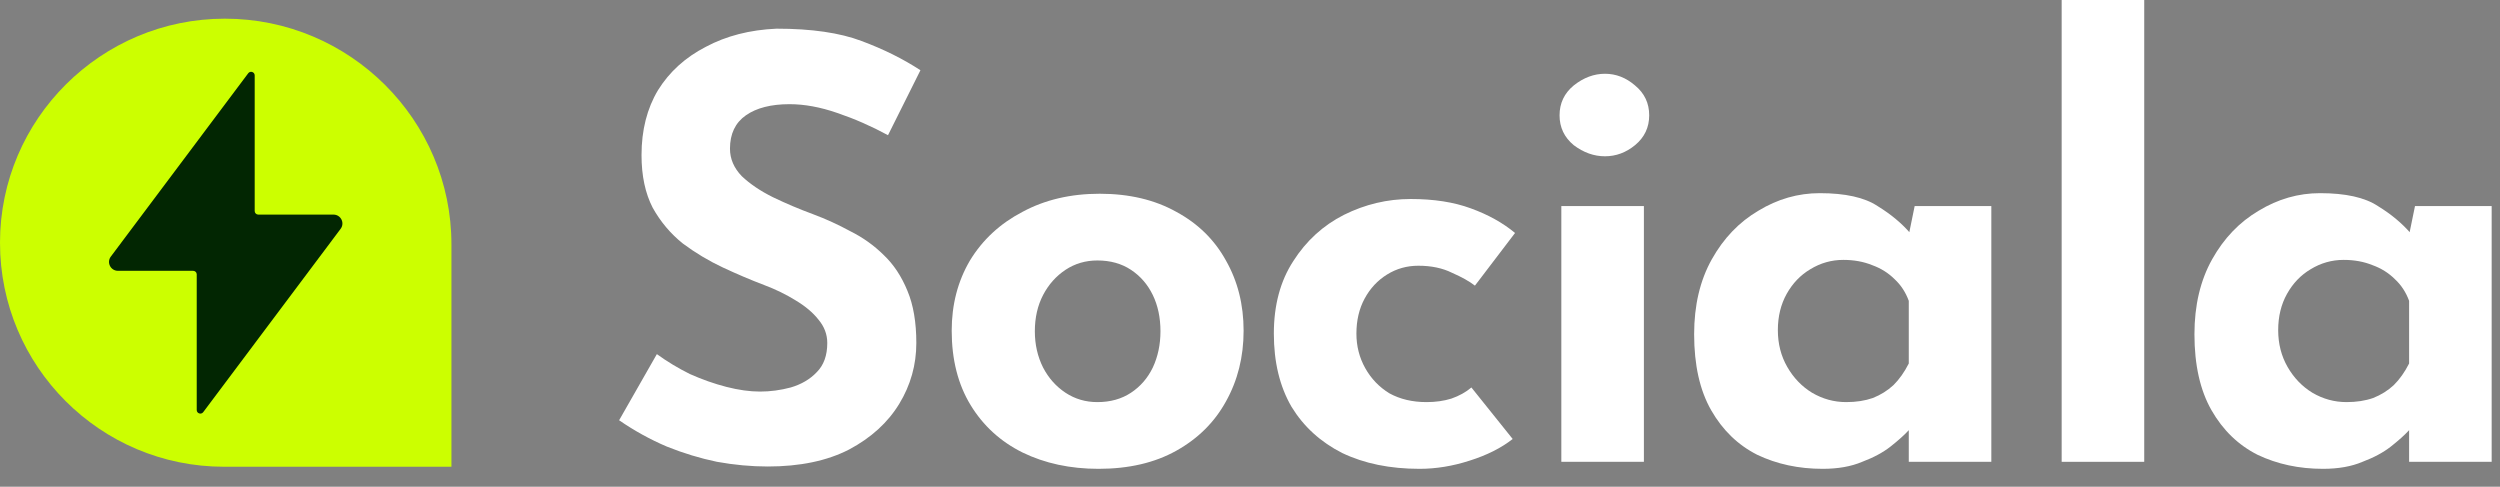 <?xml version="1.0" encoding="UTF-8"?> <svg xmlns="http://www.w3.org/2000/svg" width="113" height="22" viewBox="0 0 113 22" fill="none"><rect x="0" y="0" width="113" height="22" fill="#808080" stroke="none"/><path d="M40.138 6.111C39.392 5.706 38.628 5.371 37.846 5.106C37.082 4.841 36.362 4.709 35.687 4.709C34.852 4.709 34.194 4.877 33.715 5.212C33.235 5.547 32.995 6.05 32.995 6.72C32.995 7.178 33.172 7.593 33.528 7.963C33.901 8.316 34.372 8.634 34.941 8.916C35.527 9.198 36.131 9.454 36.753 9.683C37.322 9.895 37.881 10.15 38.432 10.45C39.001 10.732 39.507 11.094 39.952 11.535C40.396 11.958 40.751 12.496 41.018 13.149C41.284 13.784 41.418 14.569 41.418 15.503C41.418 16.491 41.16 17.408 40.645 18.255C40.129 19.101 39.374 19.789 38.379 20.318C37.384 20.83 36.158 21.086 34.701 21.086C33.954 21.086 33.19 21.015 32.408 20.874C31.644 20.715 30.889 20.486 30.143 20.186C29.396 19.869 28.677 19.472 27.984 18.996L29.69 16.006C30.152 16.341 30.649 16.641 31.182 16.906C31.733 17.152 32.284 17.346 32.835 17.488C33.386 17.629 33.892 17.699 34.354 17.699C34.816 17.699 35.278 17.637 35.74 17.514C36.22 17.373 36.611 17.144 36.913 16.826C37.233 16.509 37.393 16.068 37.393 15.503C37.393 15.115 37.26 14.763 36.993 14.445C36.744 14.128 36.398 13.837 35.954 13.572C35.527 13.307 35.056 13.078 34.541 12.884C33.937 12.655 33.315 12.39 32.675 12.091C32.035 11.791 31.431 11.429 30.863 11.006C30.312 10.565 29.858 10.027 29.503 9.392C29.166 8.739 28.997 7.946 28.997 7.011C28.997 5.882 29.245 4.903 29.743 4.074C30.258 3.245 30.978 2.593 31.902 2.117C32.826 1.623 33.892 1.349 35.1 1.296C36.682 1.296 37.962 1.482 38.939 1.852C39.934 2.222 40.822 2.663 41.604 3.175L40.138 6.111Z" fill="white"></path><path d="M43.017 14.948C43.017 13.766 43.292 12.708 43.843 11.773C44.412 10.838 45.203 10.106 46.215 9.577C47.228 9.03 48.392 8.757 49.707 8.757C51.04 8.757 52.195 9.03 53.172 9.577C54.15 10.106 54.896 10.838 55.411 11.773C55.944 12.708 56.211 13.766 56.211 14.948C56.211 16.13 55.944 17.197 55.411 18.149C54.896 19.084 54.15 19.825 53.172 20.371C52.195 20.918 51.022 21.191 49.654 21.191C48.375 21.191 47.228 20.945 46.215 20.451C45.221 19.957 44.439 19.242 43.87 18.308C43.301 17.373 43.017 16.253 43.017 14.948ZM46.775 14.974C46.775 15.574 46.9 16.121 47.148 16.614C47.397 17.091 47.735 17.47 48.161 17.752C48.588 18.034 49.068 18.175 49.601 18.175C50.187 18.175 50.694 18.034 51.12 17.752C51.547 17.47 51.875 17.091 52.106 16.614C52.337 16.121 52.453 15.574 52.453 14.974C52.453 14.357 52.337 13.81 52.106 13.334C51.875 12.858 51.547 12.479 51.12 12.196C50.694 11.914 50.187 11.773 49.601 11.773C49.068 11.773 48.588 11.914 48.161 12.196C47.735 12.479 47.397 12.858 47.148 13.334C46.9 13.81 46.775 14.357 46.775 14.974Z" fill="white"></path><path d="M68.373 19.842C67.858 20.248 67.209 20.574 66.427 20.821C65.663 21.068 64.908 21.191 64.162 21.191C62.829 21.191 61.665 20.953 60.67 20.477C59.693 19.983 58.928 19.287 58.377 18.387C57.844 17.47 57.578 16.368 57.578 15.08C57.578 13.793 57.871 12.699 58.458 11.8C59.044 10.882 59.808 10.186 60.75 9.709C61.709 9.233 62.713 8.995 63.762 8.995C64.81 8.995 65.716 9.136 66.481 9.418C67.262 9.701 67.929 10.071 68.48 10.53L66.667 12.911C66.418 12.717 66.072 12.523 65.628 12.329C65.201 12.117 64.695 12.011 64.108 12.011C63.593 12.011 63.122 12.143 62.696 12.408C62.269 12.672 61.931 13.034 61.683 13.493C61.434 13.951 61.31 14.48 61.31 15.08C61.31 15.645 61.443 16.165 61.709 16.641C61.976 17.117 62.34 17.496 62.802 17.779C63.282 18.043 63.842 18.175 64.481 18.175C64.89 18.175 65.263 18.122 65.601 18.017C65.956 17.893 66.258 17.726 66.507 17.514L68.373 19.842Z" fill="white"></path><path d="M70.572 9.313H74.304V20.874H70.572V9.313ZM70.492 5.212C70.492 4.665 70.706 4.215 71.132 3.863C71.576 3.51 72.047 3.334 72.545 3.334C73.042 3.334 73.496 3.51 73.904 3.863C74.331 4.215 74.544 4.665 74.544 5.212C74.544 5.759 74.331 6.208 73.904 6.561C73.496 6.896 73.042 7.064 72.545 7.064C72.047 7.064 71.576 6.896 71.132 6.561C70.706 6.208 70.492 5.759 70.492 5.212Z" fill="white"></path><path d="M82.385 21.191C81.301 21.191 80.315 20.98 79.426 20.556C78.556 20.116 77.863 19.445 77.347 18.546C76.832 17.646 76.575 16.5 76.575 15.107C76.575 13.801 76.841 12.672 77.374 11.72C77.907 10.768 78.609 10.036 79.48 9.524C80.35 8.995 81.275 8.731 82.252 8.731C83.407 8.731 84.278 8.925 84.864 9.313C85.468 9.683 85.966 10.098 86.357 10.556L86.197 11.006L86.543 9.313H90.008V20.874H86.277V18.361L86.57 19.154C86.534 19.154 86.428 19.26 86.25 19.472C86.072 19.666 85.806 19.904 85.45 20.186C85.113 20.451 84.686 20.68 84.171 20.874C83.673 21.086 83.078 21.191 82.385 21.191ZM83.451 18.175C83.896 18.175 84.295 18.114 84.651 17.99C85.006 17.849 85.317 17.655 85.584 17.408C85.85 17.144 86.081 16.817 86.277 16.429V13.598C86.135 13.21 85.921 12.884 85.637 12.62C85.353 12.337 85.015 12.126 84.624 11.985C84.233 11.826 83.798 11.747 83.318 11.747C82.785 11.747 82.287 11.888 81.825 12.17C81.381 12.434 81.026 12.805 80.759 13.281C80.493 13.757 80.359 14.304 80.359 14.921C80.359 15.539 80.501 16.094 80.786 16.588C81.07 17.082 81.443 17.47 81.905 17.752C82.385 18.034 82.9 18.175 83.451 18.175Z" fill="white"></path><path d="M93.187 0H96.919V20.874H93.187V0Z" fill="white"></path><path d="M105 21.191C103.916 21.191 102.93 20.98 102.041 20.556C101.17 20.116 100.477 19.445 99.962 18.546C99.447 17.646 99.189 16.5 99.189 15.107C99.189 13.801 99.456 12.672 99.989 11.72C100.522 10.768 101.224 10.036 102.094 9.524C102.965 8.995 103.889 8.731 104.866 8.731C106.021 8.731 106.892 8.925 107.479 9.313C108.083 9.683 108.58 10.098 108.971 10.556L108.811 11.006L109.158 9.313H112.623V20.874H108.892V18.361L109.184 19.154C109.149 19.154 109.042 19.26 108.865 19.472C108.687 19.666 108.421 19.904 108.065 20.186C107.727 20.451 107.3 20.68 106.785 20.874C106.288 21.086 105.693 21.191 105 21.191ZM106.066 18.175C106.51 18.175 106.91 18.114 107.265 17.99C107.621 17.849 107.932 17.655 108.198 17.408C108.465 17.144 108.695 16.817 108.892 16.429V13.598C108.749 13.21 108.536 12.884 108.251 12.62C107.967 12.337 107.629 12.126 107.238 11.985C106.848 11.826 106.412 11.747 105.933 11.747C105.399 11.747 104.902 11.888 104.44 12.17C103.996 12.434 103.64 12.805 103.374 13.281C103.107 13.757 102.974 14.304 102.974 14.921C102.974 15.539 103.116 16.094 103.4 16.588C103.685 17.082 104.058 17.47 104.52 17.752C105 18.034 105.515 18.175 106.066 18.175Z" fill="white"></path><path d="M0 10.97C0 5.378 4.572 0.844 10.165 0.844C15.799 0.844 20.405 5.412 20.405 11.046V21.097H10.127C4.534 21.097 0 16.563 0 10.97Z" fill="#CCFF00"></path><path d="M11.675 9.7C11.585 9.7 11.512 9.628 11.512 9.539V3.407C11.512 3.252 11.313 3.187 11.22 3.311L5.008 11.599C4.809 11.864 5 12.241 5.333 12.241H8.73C8.82 12.241 8.892 12.313 8.892 12.402V18.534C8.892 18.689 9.092 18.754 9.185 18.63L15.397 10.342C15.596 10.077 15.405 9.7 15.072 9.7H11.675Z" fill="#022602"></path></svg> 